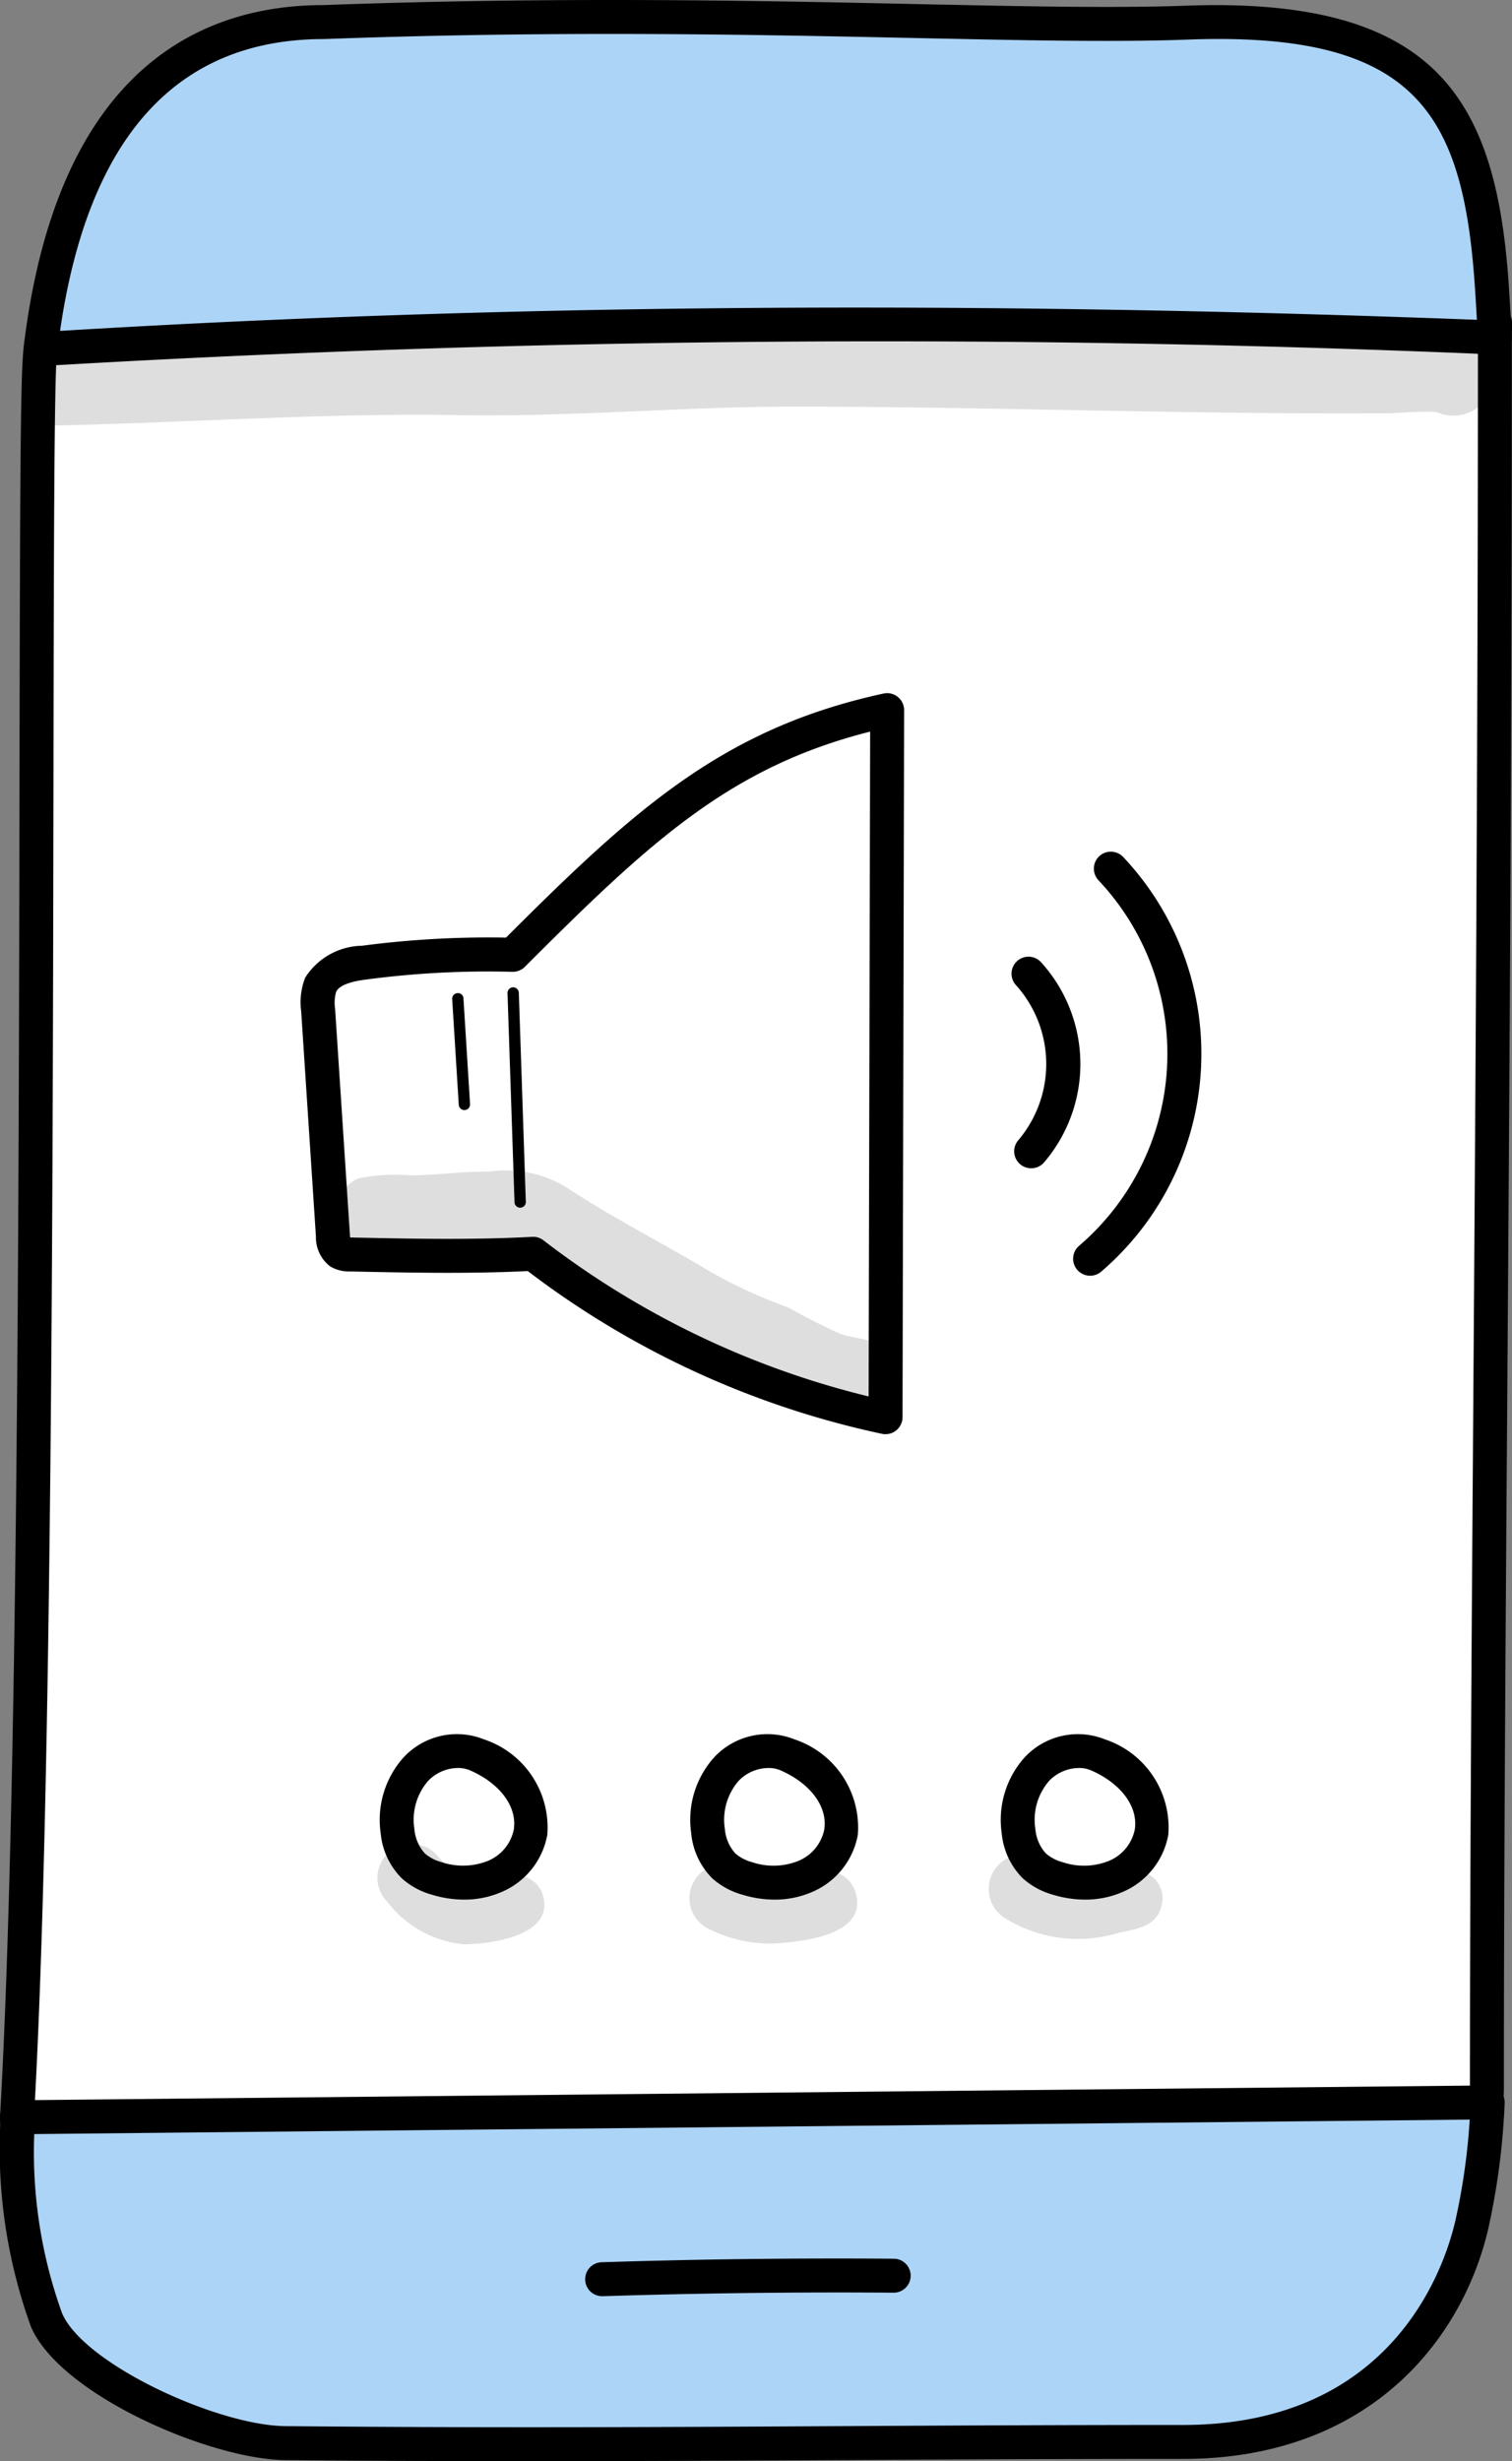 <svg xmlns="http://www.w3.org/2000/svg" width="43.834" height="71.314" viewBox="0 0 43.834 71.314"><rect x="0" y="0" width="43.834" height="71.314" fill="#808080" stroke="none"/><defs><style>.a{fill:#fff;}.b{fill:#acd4f7;}.c{opacity:0.129;}</style></defs><path class="a" d="M.492,61.349c.827-14.276.405-50.657.692-51.299a10.184,10.184,0,0,1,2.845-3.311A13.742,13.742,0,0,1,10.286,5.41,129.616,129.616,0,0,1,40.228,7.587a4.117,4.117,0,0,1,2.754,1.33c.424.611.356.118.356.862,0,21.141-.231,37.177-.231,50.73,0,3.414-6.107,5.332-9.487,5.808a63.158,63.158,0,0,1-6.388.68,63.174,63.174,0,0,1-9.756-.637C11.94,65.711,6.19,63.258.492,61.349Z"/><path d="M25.947,67.514a73.302,73.302,0,0,1-8.528-.664c-4.3-.505-8.775-2.1-13.101-3.643-1.306-.466-2.657-.948-3.981-1.391A.491.491,0,0,1,.001,61.32C.518,52.389.546,34.527.565,22.707c.017-10.884.039-12.566.17-12.858A10.588,10.588,0,0,1,3.785,6.311a14.222,14.222,0,0,1,6.48-1.393A130.191,130.191,0,0,1,40.32,7.104a4.535,4.535,0,0,1,3.067,1.533,1.089,1.089,0,0,0,.209.247.686.686,0,0,1,.237.645c-.001.062-.003.143-.003.251,0,11.742-.072,21.947-.135,30.951-.052,7.381-.096,13.755-.096,19.779,0,3.876-6.483,5.813-9.911,6.296a63.786,63.786,0,0,1-6.437.684Q26.599,67.514,25.947,67.514ZM1.005,61.002c1.218.412,2.449.851,3.643,1.277,4.275,1.524,8.696,3.101,12.885,3.592a63.051,63.051,0,0,0,9.68.634,62.988,62.988,0,0,0,6.338-.675c3.504-.494,9.063-2.375,9.063-5.321,0-6.028.045-12.404.097-19.786.063-9.002.135-19.205.135-30.944,0-.103.001-.184.003-.247a2.416,2.416,0,0,1-.27-.334,3.704,3.704,0,0,0-2.442-1.127A129.054,129.054,0,0,0,10.308,5.902,13.21,13.21,0,0,0,4.272,7.168a9.864,9.864,0,0,0-2.618,3.039c-.086.659-.094,6.155-.104,12.502C1.531,34.376,1.503,51.927,1.005,61.002Z"/><path class="b" d="M1.511,10.096A416.118,416.118,0,0,1,43.338,9.78c-.025-.438-.05-.876-.078-1.319C42.948,3.442,41.677.389,34.392.657,29.211.847,20.805.22,9.371.64c-6.048,0-7.694,5.383-8.187,9.41C1.293,10.063,1.403,10.076,1.511,10.096Z"/><path d="M1.511,10.588a.515.515,0,0,1-.086-.007c-.099-.018-.198-.03-.298-.041a.492.492,0,0,1-.433-.548C1.69,1.856,5.962.148,9.371.148,16.2-.103,21.964.02,26.595.119c3.063.065,5.708.121,7.78.046,7.395-.27,9.038,2.825,9.377,8.264.028.445.053.883.078,1.322a.492.492,0,0,1-.14.373.505.505,0,0,1-.37.147,414.036,414.036,0,0,0-41.777.316ZM17.716.984c-2.568,0-5.345.038-8.328.148-4.267,0-6.833,2.844-7.647,8.456C14.587,8.81,28.03,8.705,42.816,9.267c-.015-.258-.03-.516-.046-.776C42.447,3.32,41.119.894,34.41,1.148c-2.1.077-4.759.02-7.837-.045C23.975,1.048,21.019.984,17.716.984Z"/><path class="b" d="M.492,61.349l.004.238a14.673,14.673,0,0,0,.856,5.648c.768,1.756,4.928,3.555,6.947,3.557,9.495.087,16.502-.034,25.997-.034,5.736,0,7.838-3.968,8.376-6.309a20.499,20.499,0,0,0,.458-3.529Z"/><path d="M15.413,71.314c-2.259,0-4.598-.008-7.118-.031C6.15,71.281,1.77,69.415.902,67.431a15.133,15.133,0,0,1-.897-5.836L0,61.357a.492.492,0,0,1,.487-.5l42.638-.43a.481.481,0,0,1,.36.152.493.493,0,0,1,.136.366,20.727,20.727,0,0,1-.47,3.613c-.744,3.235-3.461,6.691-8.856,6.691-3.583,0-6.821.017-9.953.034C21.352,71.299,18.456,71.314,15.413,71.314ZM.993,61.836a13.733,13.733,0,0,0,.81,5.201c.647,1.479,4.54,3.26,6.496,3.262,5.912.054,10.831.028,16.039,0,3.133-.017,6.373-.034,9.959-.034,6.062,0,7.577-4.537,7.897-5.927a18.746,18.746,0,0,0,.414-2.921Z"/><path d="M17.464,66.534a.492.492,0,0,1-.015-.984c2.806-.09,5.653-.124,8.462-.102a.492.492,0,0,1-.004.984H25.903c-2.796-.021-5.629.013-8.423.102Z"/><path class="a" d="M13.834,50.85a1.626,1.626,0,0,0-1.774.407,2.218,2.218,0,0,0-.535,1.798,1.656,1.656,0,0,0,.456,1.008,1.706,1.706,0,0,0,.682.366,2.443,2.443,0,0,0,1.682-.059,1.748,1.748,0,0,0,1.036-1.282A2.221,2.221,0,0,0,13.834,50.85Z"/><path d="M13.454,55.043A3.202,3.202,0,0,1,12.52,54.9a2.162,2.162,0,0,1-.876-.478,2.124,2.124,0,0,1-.608-1.305,2.707,2.707,0,0,1,.668-2.199A2.11,2.11,0,0,1,14.032,50.4l0,0a2.691,2.691,0,0,1,1.835,2.764,2.23,2.23,0,0,1-1.324,1.657A2.704,2.704,0,0,1,13.454,55.043Zm-.181-3.814a1.213,1.213,0,0,0-.857.369,1.716,1.716,0,0,0-.403,1.396,1.196,1.196,0,0,0,.306.712,1.214,1.214,0,0,0,.488.253,1.962,1.962,0,0,0,1.34-.039,1.255,1.255,0,0,0,.748-.907c.102-.658-.392-1.33-1.259-1.712h0A.897.897,0,0,0,13.273,51.228Z"/><path class="a" d="M22.835,50.85a1.626,1.626,0,0,0-1.774.407,2.218,2.218,0,0,0-.535,1.798,1.655,1.655,0,0,0,.456,1.008,1.706,1.706,0,0,0,.682.366,2.443,2.443,0,0,0,1.682-.059,1.748,1.748,0,0,0,1.036-1.282A2.22,2.22,0,0,0,22.835,50.85Z"/><path d="M22.455,55.043a3.205,3.205,0,0,1-.934-.143,2.17,2.17,0,0,1-.876-.478,2.127,2.127,0,0,1-.607-1.305,2.707,2.707,0,0,1,.668-2.199A2.11,2.11,0,0,1,23.034,50.4l0,0a2.691,2.691,0,0,1,1.835,2.764,2.23,2.23,0,0,1-1.324,1.657A2.704,2.704,0,0,1,22.455,55.043Zm-.181-3.814a1.213,1.213,0,0,0-.857.369,1.716,1.716,0,0,0-.403,1.396,1.199,1.199,0,0,0,.306.712,1.227,1.227,0,0,0,.488.253,1.936,1.936,0,0,0,1.34-.039,1.255,1.255,0,0,0,.748-.907c.102-.658-.392-1.33-1.259-1.712h0A.897.897,0,0,0,22.274,51.228Z"/><path class="a" d="M31.837,50.85a1.626,1.626,0,0,0-1.774.407,2.218,2.218,0,0,0-.535,1.798,1.656,1.656,0,0,0,.456,1.008,1.706,1.706,0,0,0,.682.366,2.443,2.443,0,0,0,1.682-.059,1.748,1.748,0,0,0,1.036-1.282A2.22,2.22,0,0,0,31.837,50.85Z"/><path d="M31.457,55.043a3.205,3.205,0,0,1-.934-.143,2.17,2.17,0,0,1-.876-.478,2.127,2.127,0,0,1-.607-1.305,2.707,2.707,0,0,1,.668-2.199A2.11,2.11,0,0,1,32.035,50.4l0,0A2.691,2.691,0,0,1,33.87,53.164a2.23,2.23,0,0,1-1.324,1.657A2.703,2.703,0,0,1,31.457,55.043Zm-.181-3.814a1.213,1.213,0,0,0-.857.369,1.716,1.716,0,0,0-.403,1.396,1.199,1.199,0,0,0,.306.712,1.227,1.227,0,0,0,.488.253,1.936,1.936,0,0,0,1.34-.039,1.255,1.255,0,0,0,.748-.907c.102-.658-.392-1.33-1.259-1.712h0A.897.897,0,0,0,31.276,51.228Z"/><path d="M25.672,41.557a.5.5,0,0,1-.089-.008A25.822,25.822,0,0,1,15.3,36.83c-1.717.084-3.462.047-5.152.011a1.05,1.05,0,0,1-.582-.15,1.06,1.06,0,0,1-.407-.862l-.428-6.531a1.951,1.951,0,0,1,.117-.97,1.99,1.99,0,0,1,1.644-.924,28.071,28.071,0,0,1,4.177-.236c3.731-3.726,6.3-6.065,10.945-7.072a.492.492,0,0,1,.597.482l-.046,20.487a.492.492,0,0,1-.492.491ZM15.455,35.837a.493.493,0,0,1,.3.102,25.233,25.233,0,0,0,9.427,4.524l.044-19.264c-4.068,1.029-6.387,3.193-10.01,6.816a.497.497,0,0,1-.363.144,26.831,26.831,0,0,0-4.233.223c-.187.024-.756.098-.876.359a1.184,1.184,0,0,0-.029.494l.428,6.53c.003.039.005.069.008.092l.02,0c1.73.037,3.52.075,5.258-.019Z"/><path d="M29.895,33.852a.492.492,0,0,1-.365-.823,3.417,3.417,0,0,0-.068-4.475.492.492,0,0,1,.71-.682,4.386,4.386,0,0,1,.089,5.818A.491.491,0,0,1,29.895,33.852Z"/><path d="M31.603,36.965a.492.492,0,0,1-.32-.866,7.327,7.327,0,0,0,.563-10.592.492.492,0,1,1,.716-.675,8.31,8.31,0,0,1-.638,12.015A.49.49,0,0,1,31.603,36.965Z"/><path d="M15.08,34.994a.164.164,0,0,1-.164-.159l-.203-6.057a.165.165,0,0,1,.159-.17h.005a.164.164,0,0,1,.164.159l.203,6.057a.164.164,0,0,1-.159.17Z"/><path d="M13.464,32.166a.164.164,0,0,1-.164-.154l-.191-3.061a.164.164,0,0,1,.153-.174.159.159,0,0,1,.174.153l.191,3.061a.164.164,0,0,1-.153.174Z"/><g class="c"><path d="M39.834,9.701c-4.388.135-8.775-.113-13.162-.064-4.204-.016-8.399.316-12.603.32-4.13-.137-8.25.113-12.375.279a1.046,1.046,0,0,0,0,2.092c3.954-.089,7.902-.377,11.858-.295,3.138.035,6.269-.243,9.406-.253,5.779.005,11.557.233,17.334.195.437-.022.875-.059,1.312-.04.012.003.025.004.037.008a.869.869,0,0,0,.102.032l.073.028a1.202,1.202,0,0,0,1.468-.834C43.515,9.149,41.376,9.614,39.834,9.701Z"/></g><g class="c"><path d="M25.721,39.136c-.362-.372-.924-.322-1.381-.497l-.028-.01c-.5-.228-.988-.482-1.47-.747a14.372,14.372,0,0,1-2.259-1.04c-1.367-.82-2.79-1.535-4.122-2.412a3.343,3.343,0,0,0-2.278-.48c-.751-.009-1.498.093-2.248.111a5.335,5.335,0,0,0-1.548.085,1.081,1.081,0,0,0,.417,2.072c4.06.006,3.146-.741,5.814.92A17.158,17.158,0,0,0,20.346,39.29a17.68,17.68,0,0,0,3.487,1.459c.54.117,1.149.399,1.669.087A1.094,1.094,0,0,0,25.721,39.136Z"/></g><g class="c"><path d="M15.715,54.847a.822.822,0,0,0-.977-.48,4.21,4.21,0,0,1-.567.145c-.112.003-.247-.003-.334-.008a2.477,2.477,0,0,1-.455-.131l-.007-.002a2.082,2.082,0,0,1-.25-.158c-.047-.04-.111-.095-.169-.149-.216-.191-.372-.476-.661-.564a.983.983,0,0,0-1.075,1.596,3.182,3.182,0,0,0,2.216,1.241C14.276,56.335,16.162,56.065,15.715,54.847Z"/></g><g class="c"><path d="M24.777,54.759a.864.864,0,0,0-.574-.513c-.329-.109-.63.082-.944.15a2.273,2.273,0,0,1-.967.056c-.033-.006-.068-.013-.109-.022-.725-.183-.393-.243-1.09-.406a.987.987,0,0,0-.63,1.824,3.956,3.956,0,0,0,2.04.463C23.379,56.25,25.241,56.042,24.777,54.759Z"/></g><g class="c"><path d="M32.313,54.308a3.498,3.498,0,0,1-1.158-.038,1.952,1.952,0,0,1-.741-.237,1.297,1.297,0,0,0-.636-.288.995.995,0,0,0-.635,1.839,4.014,4.014,0,0,0,3.217.442c.434-.116.982-.142,1.228-.576C34.024,54.584,33.132,53.883,32.313,54.308Z"/></g></svg>